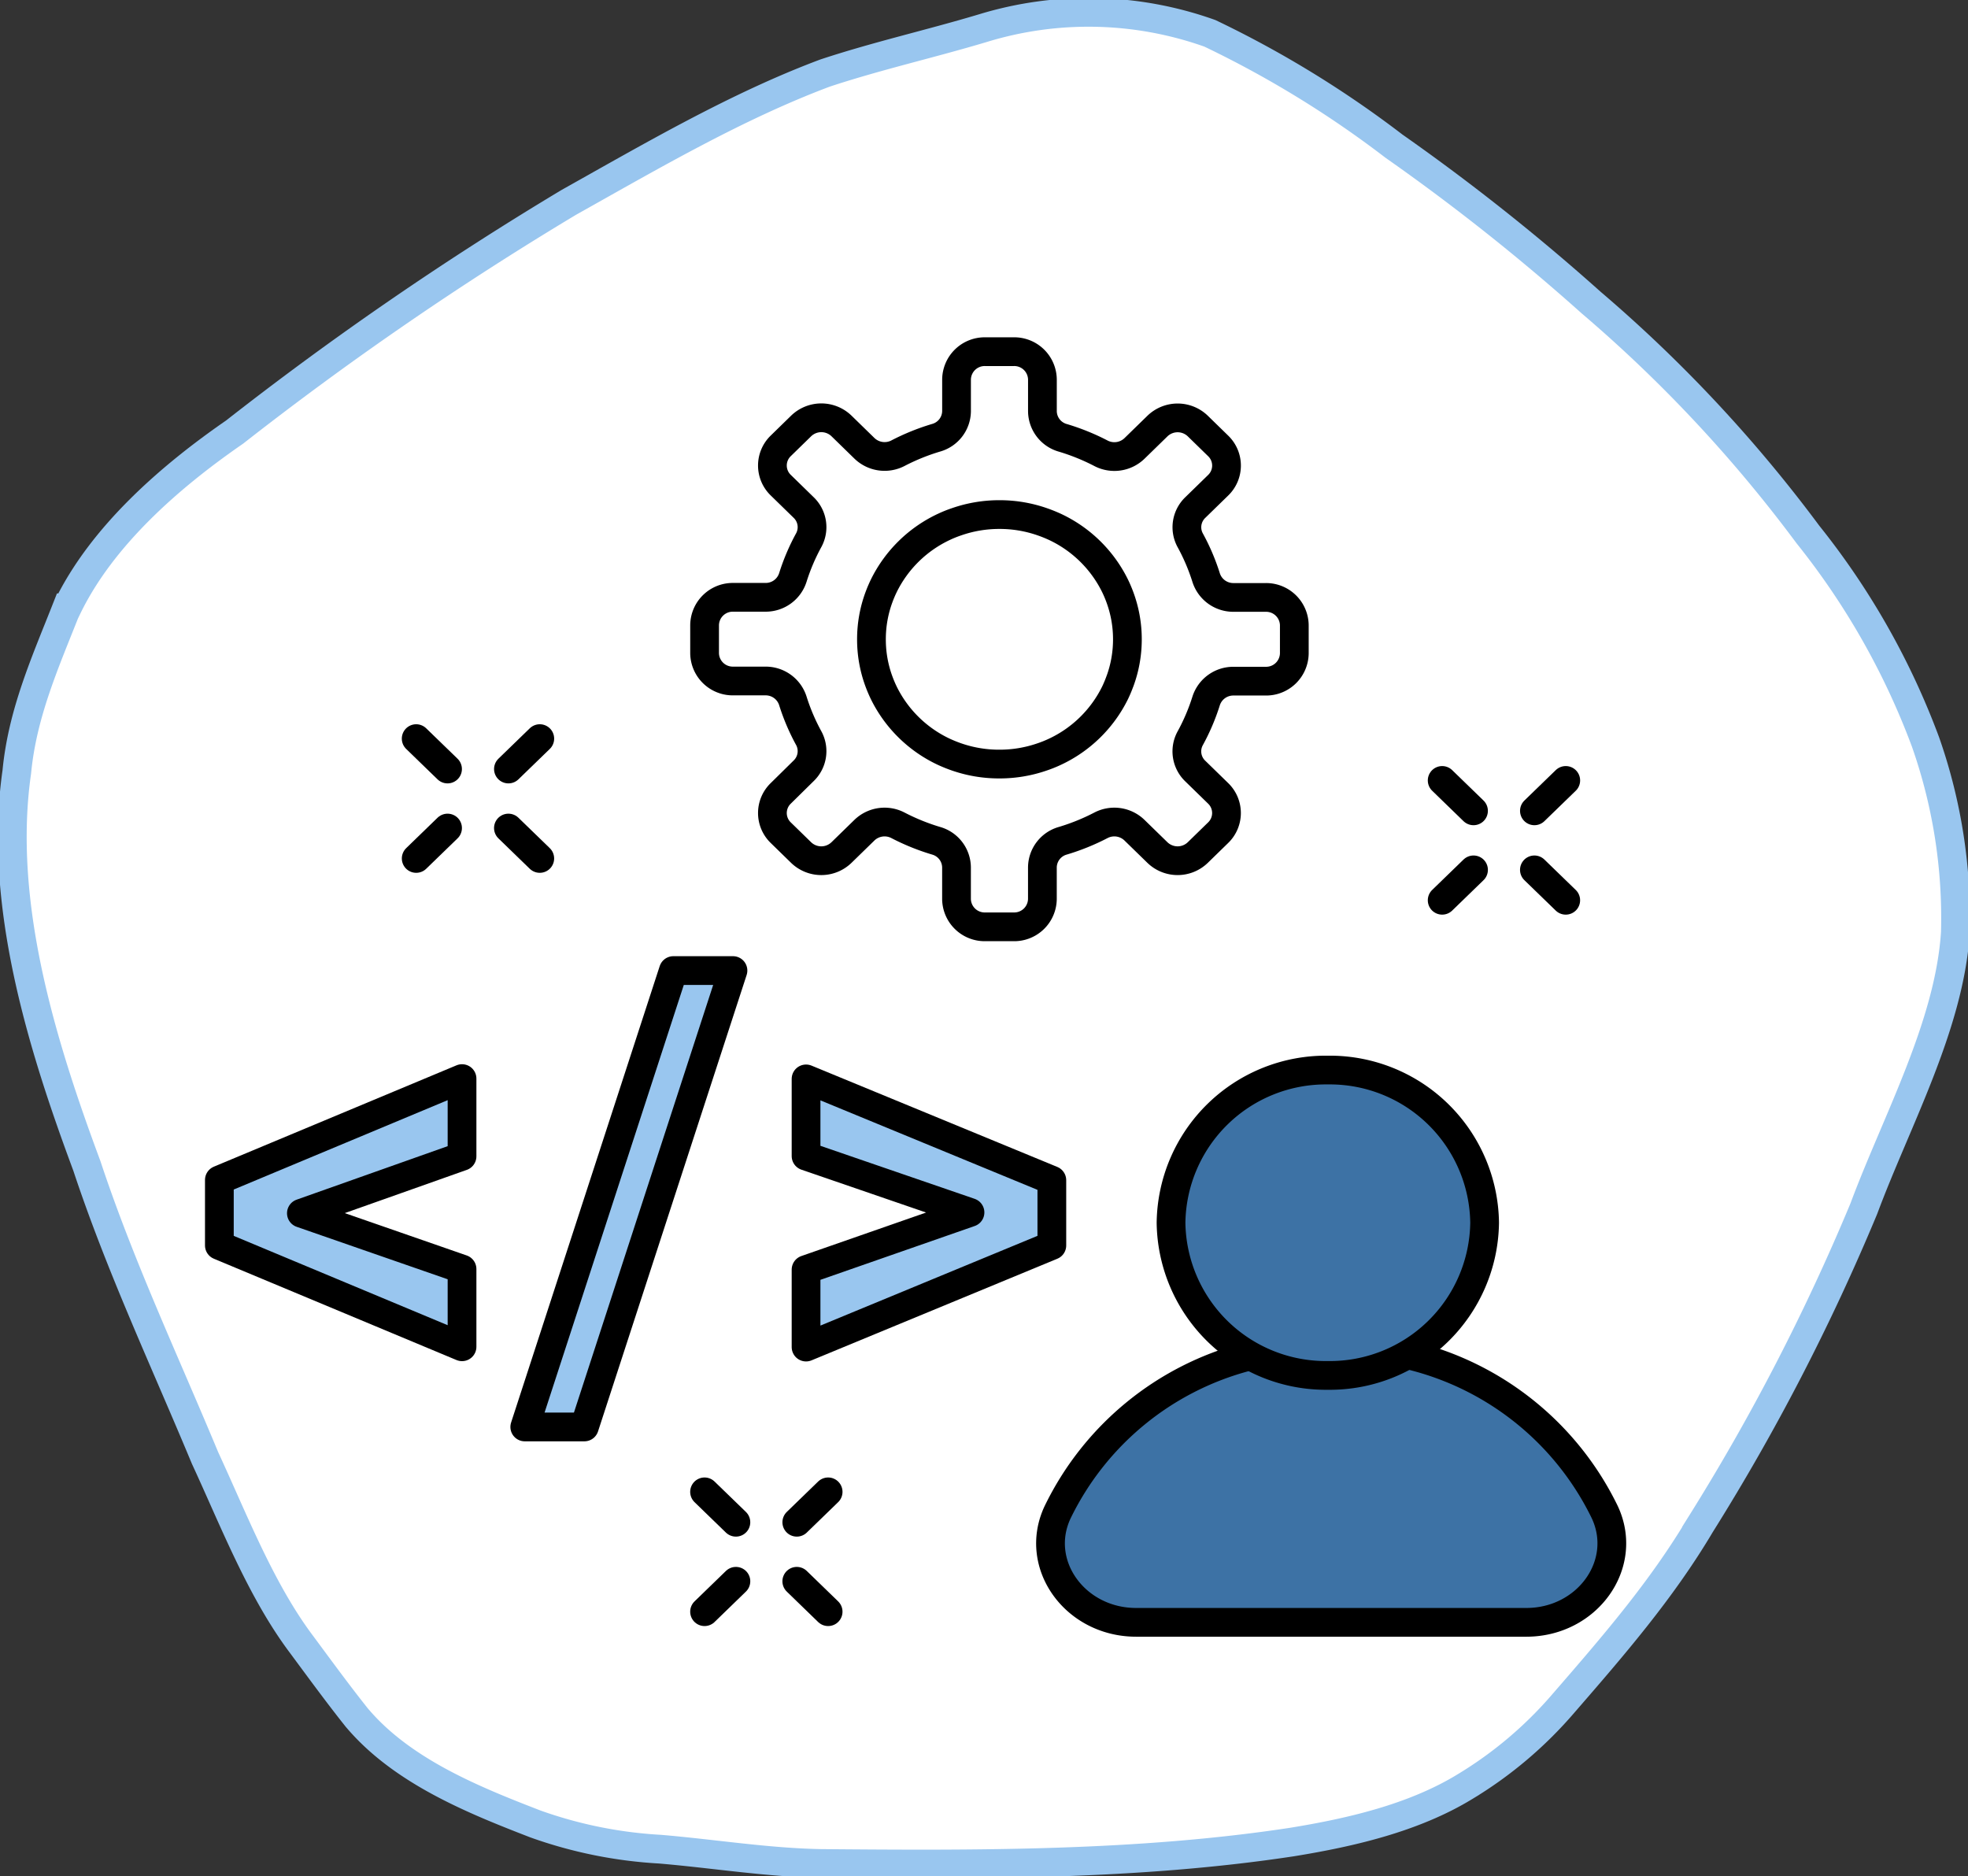 <svg xmlns="http://www.w3.org/2000/svg" xmlns:xlink="http://www.w3.org/1999/xlink" width="205.445" height="195.868" viewBox="0 0 205.445 195.868">
  <rect x="0" y="0" width="205.445" height="195.868" fill="#333333" stroke="none"/>
  <defs>
    <clipPath id="clip-path">
      <path id="Path_79" data-name="Path 79" d="M0-32.415H205.445V-228.283H0Z" transform="translate(0 228.283)" fill="none"/>
    </clipPath>
  </defs>
  <g id="Group_103" data-name="Group 103" transform="translate(0 228.283)">
    <g id="Group_92" data-name="Group 92" transform="translate(0 -228.283)" clip-path="url(#clip-path)">
      <g id="Group_88" data-name="Group 88" transform="translate(1.287 1.287)">
        <path id="Path_75" data-name="Path 75" d="M-1.288-19.927C2.184-9.446,6.827.417,11.049,10.566c3.019,6.523,5.828,13.828,10.1,19.5,1.894,2.557,3.77,5.128,5.749,7.614l.221.255c4.7,5.4,11.973,8.348,18.414,10.837a46.285,46.285,0,0,0,13.017,2.635c5.613.474,11.239,1.4,16.841,1.494,16.208.142,33.08.209,49.16-2.244,6.065-.988,12.636-2.493,18-5.76a42.363,42.363,0,0,0,10.319-8.728c5.145-5.931,10.222-11.782,14.279-18.615a224.391,224.391,0,0,0,17.071-33.019c3.371-9.066,8.931-19.106,9.552-28.818a55.425,55.425,0,0,0-3.114-19.882A78.178,78.178,0,0,0,178.378-85.83a146.649,146.649,0,0,0-22.629-24.209,222.566,222.566,0,0,0-20.578-16.324,108.8,108.8,0,0,0-19.218-11.779,37.716,37.716,0,0,0-23.695-.544c-5.469,1.64-11.051,2.892-16.477,4.687-9.237,3.459-18.112,8.66-26.754,13.5A341.262,341.262,0,0,0,14.138-96.521C7.494-91.933.3-85.727-3.339-78.179h-.046C-5.615-72.519-8.011-67.206-8.6-61.044-10.57-47.314-5.975-32.535-1.288-19.927" transform="translate(9.067 140.336)" fill="#fff"/>
      </g>
      <g id="Group_89" data-name="Group 89" transform="translate(1.287 1.287)">
        <path id="Path_76" data-name="Path 76" d="M-1.288-19.927C2.184-9.446,6.827.417,11.049,10.566c3.019,6.523,5.828,13.828,10.1,19.5,1.894,2.557,3.77,5.128,5.749,7.614l.221.255c4.7,5.4,11.973,8.348,18.414,10.837a46.285,46.285,0,0,0,13.017,2.635c5.613.474,11.239,1.4,16.841,1.494,16.208.142,33.08.209,49.16-2.244,6.065-.988,12.636-2.493,18-5.76a42.363,42.363,0,0,0,10.319-8.728c5.145-5.931,10.222-11.782,14.279-18.615a224.391,224.391,0,0,0,17.071-33.019c3.371-9.066,8.931-19.106,9.552-28.818a55.425,55.425,0,0,0-3.114-19.882A78.178,78.178,0,0,0,178.378-85.83a146.649,146.649,0,0,0-22.629-24.209,222.566,222.566,0,0,0-20.578-16.324,108.8,108.8,0,0,0-19.218-11.779,37.716,37.716,0,0,0-23.695-.544c-5.469,1.64-11.051,2.892-16.477,4.687-9.237,3.459-18.112,8.66-26.754,13.5A341.262,341.262,0,0,0,14.138-96.521C7.494-91.933.3-85.727-3.339-78.179h-.046C-5.615-72.519-8.011-67.206-8.6-61.044-10.57-47.314-5.975-32.535-1.288-19.927Z" transform="translate(9.067 140.336)" fill="none" stroke="#99c6ef" stroke-width="3"/>
      </g>
      <g id="Group_90" data-name="Group 90" transform="translate(73.55 36.71)">
        <path id="Path_77" data-name="Path 77" d="M-10.189-5.211V-8.146a2.942,2.942,0,0,0-2.978-2.9h-3.4A2.975,2.975,0,0,1-19.4-13.133a21.58,21.58,0,0,0-1.667-3.9,2.844,2.844,0,0,1,.545-3.4l2.384-2.324a2.853,2.853,0,0,0,0-4.106l-2.126-2.074a3.031,3.031,0,0,0-4.211,0l-2.384,2.324a3.026,3.026,0,0,1-3.49.532,22.751,22.751,0,0,0-4-1.622,2.92,2.92,0,0,1-2.136-2.77V-33.8a2.941,2.941,0,0,0-2.977-2.9h-3.01a2.941,2.941,0,0,0-2.978,2.9v3.317a2.92,2.92,0,0,1-2.136,2.77,22.716,22.716,0,0,0-4,1.622,3.028,3.028,0,0,1-3.491-.532l-2.383-2.324a3.032,3.032,0,0,0-4.212,0L-63.8-26.87a2.852,2.852,0,0,0,0,4.106l2.383,2.324a2.844,2.844,0,0,1,.546,3.4,21.568,21.568,0,0,0-1.664,3.9,2.973,2.973,0,0,1-2.84,2.082h-3.4a2.941,2.941,0,0,0-2.977,2.9v2.935a2.941,2.941,0,0,0,2.977,2.9h3.4a2.973,2.973,0,0,1,2.84,2.082,21.568,21.568,0,0,0,1.664,3.9,2.844,2.844,0,0,1-.546,3.4L-63.8,9.406a2.853,2.853,0,0,0,0,4.107l2.125,2.073a3.032,3.032,0,0,0,4.212,0l2.383-2.323a3.027,3.027,0,0,1,3.491-.533,22.784,22.784,0,0,0,4,1.623,2.918,2.918,0,0,1,2.136,2.769v3.317a2.942,2.942,0,0,0,2.978,2.9h3.01a2.942,2.942,0,0,0,2.977-2.9V17.122a2.918,2.918,0,0,1,2.136-2.769,22.82,22.82,0,0,0,4-1.623,3.025,3.025,0,0,1,3.49.533l2.384,2.323a3.031,3.031,0,0,0,4.211,0l2.126-2.073a2.854,2.854,0,0,0,0-4.107l-2.384-2.324a2.843,2.843,0,0,1-.545-3.4A21.58,21.58,0,0,0-19.4-.224a2.975,2.975,0,0,1,2.841-2.082h3.4A2.942,2.942,0,0,0-10.189-5.211Zm-18.2,2.9A12.831,12.831,0,0,1-28.9-1.089,13.247,13.247,0,0,1-35.24,5.093c-.4.186-.823.355-1.25.5a13.543,13.543,0,0,1-4.482.755A13.551,13.551,0,0,1-45.456,5.6c-.427-.148-.845-.317-1.25-.5a13.247,13.247,0,0,1-6.337-6.181,13.059,13.059,0,0,1-.516-1.218,12.62,12.62,0,0,1-.773-4.372,12.625,12.625,0,0,1,.773-4.372,13.059,13.059,0,0,1,.516-1.218,13.246,13.246,0,0,1,6.337-6.18c.4-.187.823-.356,1.25-.5a13.551,13.551,0,0,1,4.483-.755,13.543,13.543,0,0,1,4.482.755c.427.148.845.317,1.25.5a13.246,13.246,0,0,1,6.337,6.18,12.831,12.831,0,0,1,.516,1.218,12.625,12.625,0,0,1,.774,4.372A12.621,12.621,0,0,1-28.387-2.307Z" transform="translate(71.756 36.7)" fill="none" stroke="#000" stroke-linecap="round" stroke-linejoin="round" stroke-width="3"/>
      </g>
      <g id="Group_91" data-name="Group 91" transform="translate(109.666 141.507)">
        <path id="Path_78" data-name="Path 78" d="M-6.233,0a30.6,30.6,0,0,1,20.2,16.344c2.541,5.433-1.814,11.5-8.194,11.5H-34.958c-6.363,0-10.735-6.043-8.209-11.465A30.561,30.561,0,0,1-23.393.12" transform="translate(43.894)" fill="#3d72a5" stroke="#000" stroke-linecap="round" stroke-linejoin="round" stroke-width="3"/>
      </g>
    </g>
    <g id="Group_93" data-name="Group 93" transform="translate(22.9 -115.692)">
      <path id="Path_80" data-name="Path 80" d="M-1.417-2.326,15.354,3.5v8.114L-9.979,1.036V-5.8L15.354-16.381v8.114Z" transform="translate(9.979 16.381)" fill="#99c6ef"/>
    </g>
    <g id="Group_94" data-name="Group 94" transform="translate(22.9 -115.692)">
      <path id="Path_81" data-name="Path 81" d="M-1.417-2.326,15.354,3.5v8.114L-9.979,1.036V-5.8L15.354-16.381v8.114Z" transform="translate(9.979 16.381)" fill="none" stroke="#000" stroke-linecap="round" stroke-linejoin="round" stroke-width="3"/>
    </g>
    <g id="Group_95" data-name="Group 95" transform="translate(54.782 -126.97)">
      <path id="Path_82" data-name="Path 82" d="M-1.03-7.885H-7.252L8.261-55.528h6.222Z" transform="translate(7.252 55.528)" fill="#99c6ef"/>
    </g>
    <g id="Group_96" data-name="Group 96" transform="translate(54.782 -126.97)">
      <path id="Path_83" data-name="Path 83" d="M-1.03-7.885H-7.252L8.261-55.528h6.222Z" transform="translate(7.252 55.528)" fill="none" stroke="#000" stroke-linecap="round" stroke-linejoin="round" stroke-width="3"/>
    </g>
    <g id="Group_97" data-name="Group 97" transform="translate(84.146 -115.66)">
      <path id="Path_84" data-name="Path 84" d="M-2.833-2.307-19.948-8.19v-8.056L5.711-5.669v6.81L-19.948,11.748V3.663Z" transform="translate(19.948 16.246)" fill="#99c6ef"/>
    </g>
    <g id="Group_98" data-name="Group 98" transform="translate(84.146 -115.66)">
      <path id="Path_85" data-name="Path 85" d="M-2.833-2.307-19.948-8.19v-8.056L5.711-5.669v6.81L-19.948,11.748V3.663Z" transform="translate(19.948 16.246)" fill="none" stroke="#000" stroke-linecap="round" stroke-linejoin="round" stroke-width="3"/>
    </g>
    <g id="Group_99" data-name="Group 99" transform="translate(43.446 -151.181)">
      <path id="Path_86" data-name="Path 86" d="M-19.861-.722l-3.273,3.174m-6.355,6.161-3.274,3.174m12.9,0-3.273-3.174m-6.355-6.161L-32.763-.722m-64.1,74.263-3.273,3.173m-6.355,6.162-3.273,3.174m12.9,0-3.273-3.174m-6.355-6.162-3.273-3.173m-17.2-78.628-3.274,3.174m-6.354,6.161-3.274,3.174m12.9,0-3.274-3.174m-6.354-6.161-3.274-3.174" transform="translate(139.869 5.087)" fill="none" stroke="#000" stroke-linecap="round" stroke-linejoin="round" stroke-width="3"/>
    </g>
    <g id="Group_102" data-name="Group 102" transform="translate(0 -228.283)" clip-path="url(#clip-path)">
      <g id="Group_100" data-name="Group 100" transform="translate(122.247 111.7)">
        <path id="Path_87" data-name="Path 87" d="M-5.418-2.638A16.158,16.158,0,0,1-21.787,13.3,16.157,16.157,0,0,1-38.155-2.638,16.157,16.157,0,0,1-21.787-18.575,16.158,16.158,0,0,1-5.418-2.638" transform="translate(38.155 18.575)" fill="#3d72a5"/>
      </g>
      <g id="Group_101" data-name="Group 101" transform="translate(122.247 111.7)">
        <path id="Path_88" data-name="Path 88" d="M-5.418-2.638A16.158,16.158,0,0,1-21.787,13.3,16.157,16.157,0,0,1-38.155-2.638,16.157,16.157,0,0,1-21.787-18.575,16.158,16.158,0,0,1-5.418-2.638Z" transform="translate(38.155 18.575)" fill="none" stroke="#000" stroke-linecap="round" stroke-linejoin="round" stroke-width="3"/>
      </g>
    </g>
  </g>
</svg>
